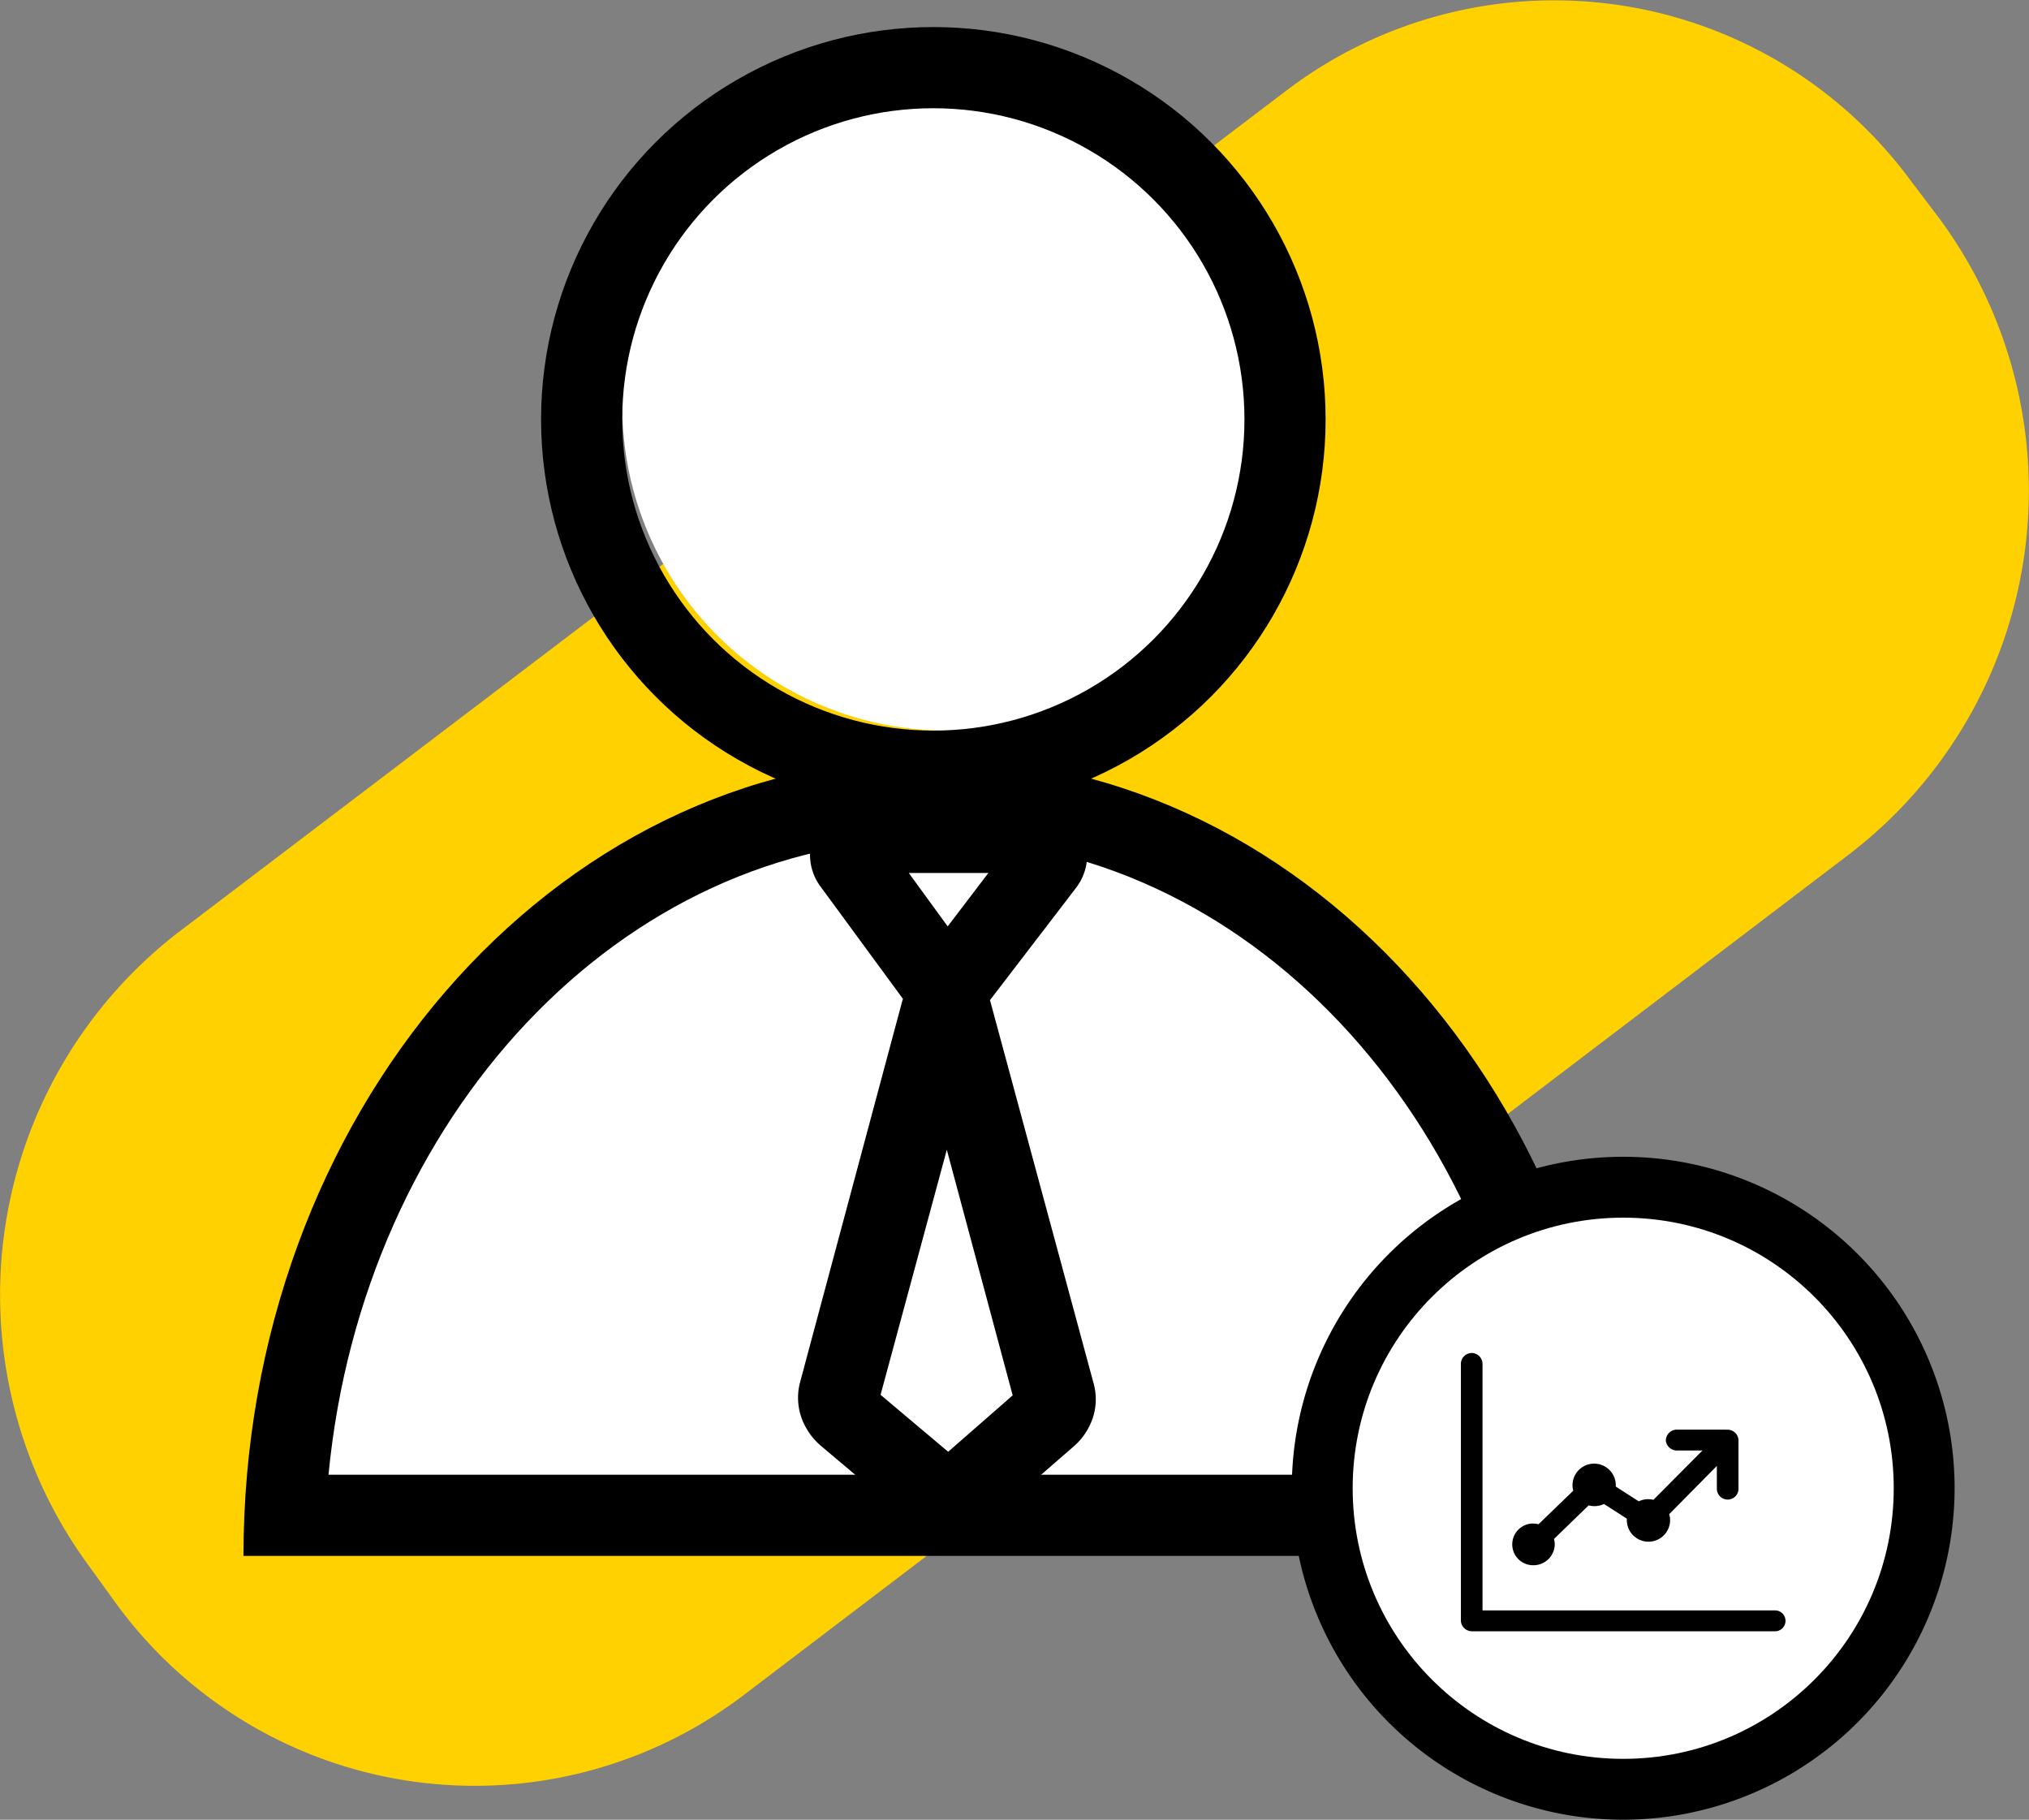 <svg xmlns="http://www.w3.org/2000/svg" width="75" height="67.25" viewBox="0 0 75 67.25">
  <rect x="0" y="0" width="75" height="67.25" fill="#808080" stroke="none"/>
  <g id="Group_299" data-name="Group 299" transform="translate(-384 -1105)">
    <path id="Vector" d="M68.416,31.522,27.466,62.662a16.414,16.414,0,0,1-23.1-3.3l-1.07-1.478a16.919,16.919,0,0,1,3.259-23.4l41-31.141A16.362,16.362,0,0,1,70.6,6.639l1.119,1.478A16.927,16.927,0,0,1,68.416,31.522Z" transform="translate(384 1105)" fill="#ffd100"/>
    <circle id="Ellipse_49" data-name="Ellipse 49" cx="12" cy="12" r="12" transform="translate(407 1108)" fill="#fff"/>
    <path id="Ellipse_50" data-name="Ellipse 50" d="M47,25H0C0,12.85,12.35,0,24.5,0S47,12.85,47,25Z" transform="translate(394.5 1135)" fill="#fff"/>
    <g id="Ellipse_51" data-name="Ellipse 51" transform="translate(404 1106)" fill="none" stroke="#000" stroke-width="3">
      <circle cx="14.5" cy="14.5" r="14.5" stroke="none"/>
      <circle cx="14.5" cy="14.5" r="13" fill="none"/>
    </g>
    <g id="Ellipse_52" data-name="Ellipse 52" transform="translate(393 1133)" fill="none">
      <path d="M51,29.5H0C0,13.208,11.417,0,25.5,0S51,13.208,51,29.5Z" stroke="none"/>
      <path d="M 47.857 26.5 C 46.588 13.295 37.046 3 25.5 3 C 13.954 3 4.412 13.295 3.143 26.5 L 25.5 26.5 L 47.857 26.5 M 51 29.5 C 51 29.5 39.583 29.5 25.5 29.5 C 11.417 29.5 -3.552713678800501e-15 29.5 -3.552713678800501e-15 29.5 C -3.552713678800501e-15 13.208 11.417 -1.77635683940025e-15 25.5 -1.77635683940025e-15 C 39.583 -1.77635683940025e-15 51 13.208 51 29.5 Z" stroke="none" fill="#000"/>
    </g>
    <path id="Vector-2" data-name="Vector" d="M.054,21.222a1.73,1.73,0,0,0,.041,1,1.948,1.948,0,0,0,.6.852L3.5,25.44a2.481,2.481,0,0,0,3.14,0l2.706-2.351a1.9,1.9,0,0,0,.574-.848,1.7,1.7,0,0,0,.022-.984L6.132,7.168A.91.91,0,0,0,6.011,6.9L9.383,2.5a1.477,1.477,0,0,0,.3-.808A1.443,1.443,0,0,0,9.478.863,1.724,1.724,0,0,0,8.813.24,2.05,2.05,0,0,0,7.878,0H2.286a2.047,2.047,0,0,0-.939.222A1.729,1.729,0,0,0,.669.83a1.441,1.441,0,0,0-.226.825,1.462,1.462,0,0,0,.288.81l3.23,4.4a1.038,1.038,0,0,0-.131.273Zm7.915.414a.147.147,0,0,1,0,.1.168.168,0,0,1-.061.08l-2.7,2.36a.258.258,0,0,1-.313,0L2.074,21.8a.214.214,0,0,1-.055-.086.193.193,0,0,1-.006-.1L5,10.567ZM7.545,1.761,5.021,5.072,2.609,1.761Z" transform="translate(414 1135)" stroke="#000" stroke-width="1"/>
  </g>
  <g id="Composant_228_1" data-name="Composant 228 – 1" transform="translate(48 43)">
    <g id="Group_301" data-name="Group 301" transform="translate(-432 -1148)">
      <path id="Vector-3" data-name="Vector" d="M12,24A12,12,0,1,1,24,12,12.014,12.014,0,0,1,12,24ZM12,1.867A10.133,10.133,0,1,0,22.133,12,10.145,10.145,0,0,0,12,1.867Z" transform="translate(432 1148)" stroke="#000" stroke-width="0.5"/>
    </g>
    <circle id="Ellipse_73" data-name="Ellipse 73" cx="10" cy="10" r="10" transform="translate(2 2)" fill="#fff"/>
    <g id="Group" transform="translate(-432 -1148)">
      <path id="Vector-4" data-name="Vector" d="M.4,0A.408.408,0,0,0,0,.393V9.9a.408.408,0,0,0,.4.385H11.594a.386.386,0,1,0,0-.771H.8V.393A.408.408,0,0,0,.4,0ZM7.955,2.834a.407.407,0,0,0-.379.405A.411.411,0,0,0,8,3.605h.929L7.117,5.428a.792.792,0,0,0-.541.056l-.85-.546c0-.016,0-.032,0-.048a.8.8,0,0,0-1.6,0,.745.745,0,0,0,.029.2L2.87,6.331a.828.828,0,0,0-.2-.028.771.771,0,1,0,0,1.542.786.786,0,0,0,.8-.771.746.746,0,0,0-.029-.2L4.723,5.633a.819.819,0,0,0,.566-.052l.845.542c0,.017,0,.035,0,.052a.8.8,0,0,0,1.6,0A.745.745,0,0,0,7.7,5.958L9.462,4.175v.843a.4.4,0,0,0,.8,0V3.22a.408.408,0,0,0-.4-.385Z" transform="translate(438 1155)"/>
    </g>
  </g>
</svg>

